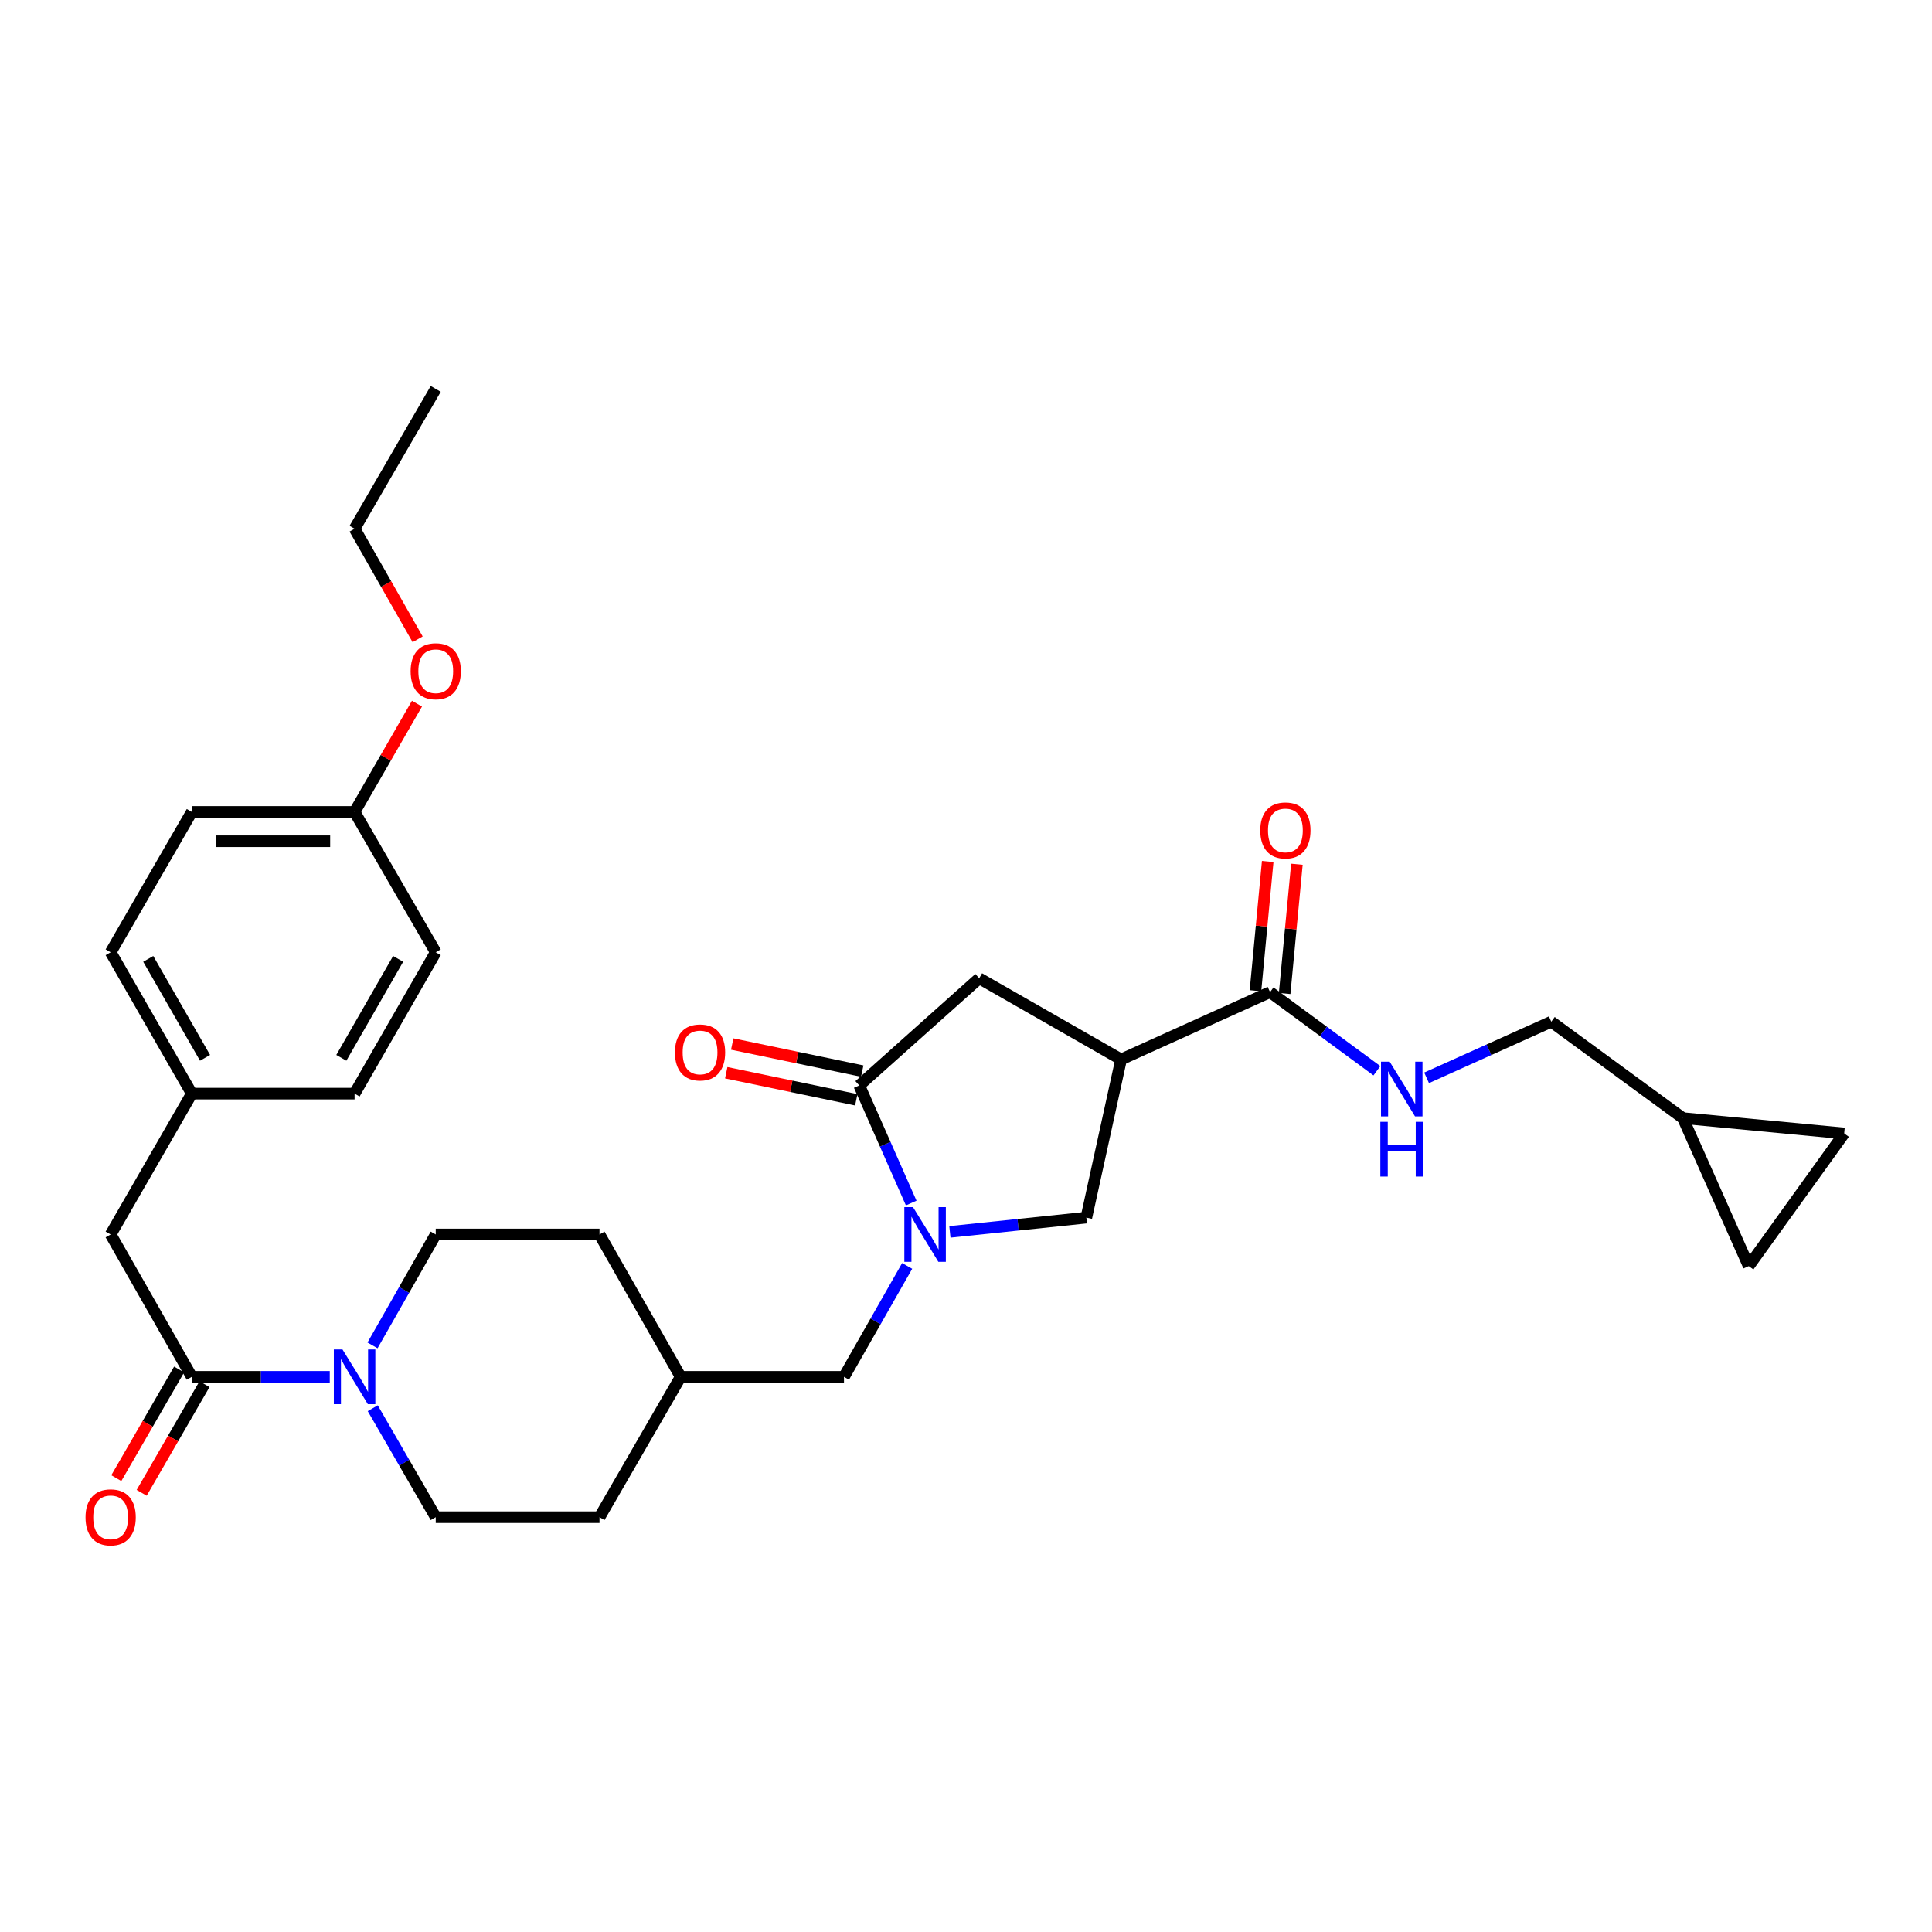 <?xml version='1.0' encoding='iso-8859-1'?>
<svg version='1.1' baseProfile='full'
              xmlns='http://www.w3.org/2000/svg'
                      xmlns:rdkit='http://www.rdkit.org/xml'
                      xmlns:xlink='http://www.w3.org/1999/xlink'
                  xml:space='preserve'
width='1000px' height='1000px' viewBox='0 0 1000 1000'>
<!-- END OF HEADER -->
<rect style='opacity:1.0;fill:#FFFFFF;stroke:none' width='1000' height='1000' x='0' y='0'> </rect>
<path class='bond-1' d='M 471.639,622.692 L 458.196,592.258' style='fill:none;fill-rule:evenodd;stroke:#0000FF;stroke-width:6px;stroke-linecap:butt;stroke-linejoin:miter;stroke-opacity:1' />
<path class='bond-1' d='M 458.196,592.258 L 444.753,561.823' style='fill:none;fill-rule:evenodd;stroke:#000000;stroke-width:6px;stroke-linecap:butt;stroke-linejoin:miter;stroke-opacity:1' />
<path class='bond-5' d='M 491.663,637.618 L 526.977,633.927' style='fill:none;fill-rule:evenodd;stroke:#0000FF;stroke-width:6px;stroke-linecap:butt;stroke-linejoin:miter;stroke-opacity:1' />
<path class='bond-5' d='M 526.977,633.927 L 562.292,630.236' style='fill:none;fill-rule:evenodd;stroke:#000000;stroke-width:6px;stroke-linecap:butt;stroke-linejoin:miter;stroke-opacity:1' />
<path class='bond-8' d='M 469.55,655.24 L 453.198,683.945' style='fill:none;fill-rule:evenodd;stroke:#0000FF;stroke-width:6px;stroke-linecap:butt;stroke-linejoin:miter;stroke-opacity:1' />
<path class='bond-8' d='M 453.198,683.945 L 436.846,712.65' style='fill:none;fill-rule:evenodd;stroke:#000000;stroke-width:6px;stroke-linecap:butt;stroke-linejoin:miter;stroke-opacity:1' />
<path class='bond-0' d='M 580.272,548.361 L 562.292,630.236' style='fill:none;fill-rule:evenodd;stroke:#000000;stroke-width:6px;stroke-linecap:butt;stroke-linejoin:miter;stroke-opacity:1' />
<path class='bond-4' d='M 580.272,548.361 L 657.376,513.506' style='fill:none;fill-rule:evenodd;stroke:#000000;stroke-width:6px;stroke-linecap:butt;stroke-linejoin:miter;stroke-opacity:1' />
<path class='bond-31' d='M 580.272,548.361 L 506.835,506.358' style='fill:none;fill-rule:evenodd;stroke:#000000;stroke-width:6px;stroke-linecap:butt;stroke-linejoin:miter;stroke-opacity:1' />
<path class='bond-6' d='M 444.753,561.823 L 506.835,506.358' style='fill:none;fill-rule:evenodd;stroke:#000000;stroke-width:6px;stroke-linecap:butt;stroke-linejoin:miter;stroke-opacity:1' />
<path class='bond-13' d='M 446.3,554.396 L 412.649,547.388' style='fill:none;fill-rule:evenodd;stroke:#000000;stroke-width:6px;stroke-linecap:butt;stroke-linejoin:miter;stroke-opacity:1' />
<path class='bond-13' d='M 412.649,547.388 L 378.998,540.379' style='fill:none;fill-rule:evenodd;stroke:#FF0000;stroke-width:6px;stroke-linecap:butt;stroke-linejoin:miter;stroke-opacity:1' />
<path class='bond-13' d='M 443.206,569.25 L 409.555,562.242' style='fill:none;fill-rule:evenodd;stroke:#000000;stroke-width:6px;stroke-linecap:butt;stroke-linejoin:miter;stroke-opacity:1' />
<path class='bond-13' d='M 409.555,562.242 L 375.905,555.234' style='fill:none;fill-rule:evenodd;stroke:#FF0000;stroke-width:6px;stroke-linecap:butt;stroke-linejoin:miter;stroke-opacity:1' />
<path class='bond-2' d='M 192.935,728.908 L 209.237,757.101' style='fill:none;fill-rule:evenodd;stroke:#0000FF;stroke-width:6px;stroke-linecap:butt;stroke-linejoin:miter;stroke-opacity:1' />
<path class='bond-2' d='M 209.237,757.101 L 225.538,785.294' style='fill:none;fill-rule:evenodd;stroke:#000000;stroke-width:6px;stroke-linecap:butt;stroke-linejoin:miter;stroke-opacity:1' />
<path class='bond-3' d='M 170.688,712.65 L 134.981,712.65' style='fill:none;fill-rule:evenodd;stroke:#0000FF;stroke-width:6px;stroke-linecap:butt;stroke-linejoin:miter;stroke-opacity:1' />
<path class='bond-3' d='M 134.981,712.65 L 99.274,712.65' style='fill:none;fill-rule:evenodd;stroke:#000000;stroke-width:6px;stroke-linecap:butt;stroke-linejoin:miter;stroke-opacity:1' />
<path class='bond-32' d='M 192.815,696.37 L 209.176,667.665' style='fill:none;fill-rule:evenodd;stroke:#0000FF;stroke-width:6px;stroke-linecap:butt;stroke-linejoin:miter;stroke-opacity:1' />
<path class='bond-32' d='M 209.176,667.665 L 225.538,638.96' style='fill:none;fill-rule:evenodd;stroke:#000000;stroke-width:6px;stroke-linecap:butt;stroke-linejoin:miter;stroke-opacity:1' />
<path class='bond-12' d='M 99.274,712.65 L 57.271,638.96' style='fill:none;fill-rule:evenodd;stroke:#000000;stroke-width:6px;stroke-linecap:butt;stroke-linejoin:miter;stroke-opacity:1' />
<path class='bond-14' d='M 92.707,708.853 L 76.451,736.966' style='fill:none;fill-rule:evenodd;stroke:#000000;stroke-width:6px;stroke-linecap:butt;stroke-linejoin:miter;stroke-opacity:1' />
<path class='bond-14' d='M 76.451,736.966 L 60.196,765.079' style='fill:none;fill-rule:evenodd;stroke:#FF0000;stroke-width:6px;stroke-linecap:butt;stroke-linejoin:miter;stroke-opacity:1' />
<path class='bond-14' d='M 105.842,716.447 L 89.587,744.561' style='fill:none;fill-rule:evenodd;stroke:#000000;stroke-width:6px;stroke-linecap:butt;stroke-linejoin:miter;stroke-opacity:1' />
<path class='bond-14' d='M 89.587,744.561 L 73.331,772.674' style='fill:none;fill-rule:evenodd;stroke:#FF0000;stroke-width:6px;stroke-linecap:butt;stroke-linejoin:miter;stroke-opacity:1' />
<path class='bond-7' d='M 657.376,513.506 L 685.032,533.857' style='fill:none;fill-rule:evenodd;stroke:#000000;stroke-width:6px;stroke-linecap:butt;stroke-linejoin:miter;stroke-opacity:1' />
<path class='bond-7' d='M 685.032,533.857 L 712.688,554.209' style='fill:none;fill-rule:evenodd;stroke:#0000FF;stroke-width:6px;stroke-linecap:butt;stroke-linejoin:miter;stroke-opacity:1' />
<path class='bond-17' d='M 664.928,514.222 L 668.099,480.776' style='fill:none;fill-rule:evenodd;stroke:#000000;stroke-width:6px;stroke-linecap:butt;stroke-linejoin:miter;stroke-opacity:1' />
<path class='bond-17' d='M 668.099,480.776 L 671.27,447.331' style='fill:none;fill-rule:evenodd;stroke:#FF0000;stroke-width:6px;stroke-linecap:butt;stroke-linejoin:miter;stroke-opacity:1' />
<path class='bond-17' d='M 649.823,512.79 L 652.994,479.344' style='fill:none;fill-rule:evenodd;stroke:#000000;stroke-width:6px;stroke-linecap:butt;stroke-linejoin:miter;stroke-opacity:1' />
<path class='bond-17' d='M 652.994,479.344 L 656.165,445.899' style='fill:none;fill-rule:evenodd;stroke:#FF0000;stroke-width:6px;stroke-linecap:butt;stroke-linejoin:miter;stroke-opacity:1' />
<path class='bond-18' d='M 738.406,557.878 L 770.67,543.35' style='fill:none;fill-rule:evenodd;stroke:#0000FF;stroke-width:6px;stroke-linecap:butt;stroke-linejoin:miter;stroke-opacity:1' />
<path class='bond-18' d='M 770.67,543.35 L 802.934,528.822' style='fill:none;fill-rule:evenodd;stroke:#000000;stroke-width:6px;stroke-linecap:butt;stroke-linejoin:miter;stroke-opacity:1' />
<path class='bond-20' d='M 436.846,712.65 L 352.308,712.65' style='fill:none;fill-rule:evenodd;stroke:#000000;stroke-width:6px;stroke-linecap:butt;stroke-linejoin:miter;stroke-opacity:1' />
<path class='bond-9' d='M 871.069,578.732 L 802.934,528.822' style='fill:none;fill-rule:evenodd;stroke:#000000;stroke-width:6px;stroke-linecap:butt;stroke-linejoin:miter;stroke-opacity:1' />
<path class='bond-10' d='M 871.069,578.732 L 954.545,586.664' style='fill:none;fill-rule:evenodd;stroke:#000000;stroke-width:6px;stroke-linecap:butt;stroke-linejoin:miter;stroke-opacity:1' />
<path class='bond-11' d='M 871.069,578.732 L 905.132,655.33' style='fill:none;fill-rule:evenodd;stroke:#000000;stroke-width:6px;stroke-linecap:butt;stroke-linejoin:miter;stroke-opacity:1' />
<path class='bond-33' d='M 954.545,586.664 L 905.132,655.33' style='fill:none;fill-rule:evenodd;stroke:#000000;stroke-width:6px;stroke-linecap:butt;stroke-linejoin:miter;stroke-opacity:1' />
<path class='bond-19' d='M 57.271,638.96 L 99.274,566.055' style='fill:none;fill-rule:evenodd;stroke:#000000;stroke-width:6px;stroke-linecap:butt;stroke-linejoin:miter;stroke-opacity:1' />
<path class='bond-15' d='M 225.538,785.294 L 310.304,785.294' style='fill:none;fill-rule:evenodd;stroke:#000000;stroke-width:6px;stroke-linecap:butt;stroke-linejoin:miter;stroke-opacity:1' />
<path class='bond-16' d='M 225.538,638.96 L 310.304,638.96' style='fill:none;fill-rule:evenodd;stroke:#000000;stroke-width:6px;stroke-linecap:butt;stroke-linejoin:miter;stroke-opacity:1' />
<path class='bond-24' d='M 99.274,566.055 L 183.535,566.055' style='fill:none;fill-rule:evenodd;stroke:#000000;stroke-width:6px;stroke-linecap:butt;stroke-linejoin:miter;stroke-opacity:1' />
<path class='bond-25' d='M 99.274,566.055 L 57.271,492.896' style='fill:none;fill-rule:evenodd;stroke:#000000;stroke-width:6px;stroke-linecap:butt;stroke-linejoin:miter;stroke-opacity:1' />
<path class='bond-25' d='M 106.132,547.526 L 76.73,496.315' style='fill:none;fill-rule:evenodd;stroke:#000000;stroke-width:6px;stroke-linecap:butt;stroke-linejoin:miter;stroke-opacity:1' />
<path class='bond-22' d='M 352.308,712.65 L 310.304,638.96' style='fill:none;fill-rule:evenodd;stroke:#000000;stroke-width:6px;stroke-linecap:butt;stroke-linejoin:miter;stroke-opacity:1' />
<path class='bond-23' d='M 352.308,712.65 L 310.304,785.294' style='fill:none;fill-rule:evenodd;stroke:#000000;stroke-width:6px;stroke-linecap:butt;stroke-linejoin:miter;stroke-opacity:1' />
<path class='bond-21' d='M 183.535,420.251 L 99.274,420.251' style='fill:none;fill-rule:evenodd;stroke:#000000;stroke-width:6px;stroke-linecap:butt;stroke-linejoin:miter;stroke-opacity:1' />
<path class='bond-21' d='M 170.896,435.424 L 111.913,435.424' style='fill:none;fill-rule:evenodd;stroke:#000000;stroke-width:6px;stroke-linecap:butt;stroke-linejoin:miter;stroke-opacity:1' />
<path class='bond-28' d='M 183.535,420.251 L 199.679,392.23' style='fill:none;fill-rule:evenodd;stroke:#000000;stroke-width:6px;stroke-linecap:butt;stroke-linejoin:miter;stroke-opacity:1' />
<path class='bond-28' d='M 199.679,392.23 L 215.823,364.209' style='fill:none;fill-rule:evenodd;stroke:#FF0000;stroke-width:6px;stroke-linecap:butt;stroke-linejoin:miter;stroke-opacity:1' />
<path class='bond-34' d='M 183.535,420.251 L 225.538,492.896' style='fill:none;fill-rule:evenodd;stroke:#000000;stroke-width:6px;stroke-linecap:butt;stroke-linejoin:miter;stroke-opacity:1' />
<path class='bond-27' d='M 183.535,566.055 L 225.538,492.896' style='fill:none;fill-rule:evenodd;stroke:#000000;stroke-width:6px;stroke-linecap:butt;stroke-linejoin:miter;stroke-opacity:1' />
<path class='bond-27' d='M 176.677,547.526 L 206.079,496.315' style='fill:none;fill-rule:evenodd;stroke:#000000;stroke-width:6px;stroke-linecap:butt;stroke-linejoin:miter;stroke-opacity:1' />
<path class='bond-26' d='M 57.271,492.896 L 99.274,420.251' style='fill:none;fill-rule:evenodd;stroke:#000000;stroke-width:6px;stroke-linecap:butt;stroke-linejoin:miter;stroke-opacity:1' />
<path class='bond-29' d='M 216.167,330.905 L 199.851,302.28' style='fill:none;fill-rule:evenodd;stroke:#FF0000;stroke-width:6px;stroke-linecap:butt;stroke-linejoin:miter;stroke-opacity:1' />
<path class='bond-29' d='M 199.851,302.28 L 183.535,273.656' style='fill:none;fill-rule:evenodd;stroke:#000000;stroke-width:6px;stroke-linecap:butt;stroke-linejoin:miter;stroke-opacity:1' />
<path class='bond-30' d='M 183.535,273.656 L 225.538,201.29' style='fill:none;fill-rule:evenodd;stroke:#000000;stroke-width:6px;stroke-linecap:butt;stroke-linejoin:miter;stroke-opacity:1' />
<path  class='atom-0' d='M 472.564 624.8
L 481.844 639.8
Q 482.764 641.28, 484.244 643.96
Q 485.724 646.64, 485.804 646.8
L 485.804 624.8
L 489.564 624.8
L 489.564 653.12
L 485.684 653.12
L 475.724 636.72
Q 474.564 634.8, 473.324 632.6
Q 472.124 630.4, 471.764 629.72
L 471.764 653.12
L 468.084 653.12
L 468.084 624.8
L 472.564 624.8
' fill='#0000FF'/>
<path  class='atom-3' d='M 177.275 698.49
L 186.555 713.49
Q 187.475 714.97, 188.955 717.65
Q 190.435 720.33, 190.515 720.49
L 190.515 698.49
L 194.275 698.49
L 194.275 726.81
L 190.395 726.81
L 180.435 710.41
Q 179.275 708.49, 178.035 706.29
Q 176.835 704.09, 176.475 703.41
L 176.475 726.81
L 172.795 726.81
L 172.795 698.49
L 177.275 698.49
' fill='#0000FF'/>
<path  class='atom-8' d='M 719.284 549.509
L 728.564 564.509
Q 729.484 565.989, 730.964 568.669
Q 732.444 571.349, 732.524 571.509
L 732.524 549.509
L 736.284 549.509
L 736.284 577.829
L 732.404 577.829
L 722.444 561.429
Q 721.284 559.509, 720.044 557.309
Q 718.844 555.109, 718.484 554.429
L 718.484 577.829
L 714.804 577.829
L 714.804 549.509
L 719.284 549.509
' fill='#0000FF'/>
<path  class='atom-8' d='M 714.464 580.661
L 718.304 580.661
L 718.304 592.701
L 732.784 592.701
L 732.784 580.661
L 736.624 580.661
L 736.624 608.981
L 732.784 608.981
L 732.784 595.901
L 718.304 595.901
L 718.304 608.981
L 714.464 608.981
L 714.464 580.661
' fill='#0000FF'/>
<path  class='atom-14' d='M 349.347 544.741
Q 349.347 537.941, 352.707 534.141
Q 356.067 530.341, 362.347 530.341
Q 368.627 530.341, 371.987 534.141
Q 375.347 537.941, 375.347 544.741
Q 375.347 551.621, 371.947 555.541
Q 368.547 559.421, 362.347 559.421
Q 356.107 559.421, 352.707 555.541
Q 349.347 551.661, 349.347 544.741
M 362.347 556.221
Q 366.667 556.221, 368.987 553.341
Q 371.347 550.421, 371.347 544.741
Q 371.347 539.181, 368.987 536.381
Q 366.667 533.541, 362.347 533.541
Q 358.027 533.541, 355.667 536.341
Q 353.347 539.141, 353.347 544.741
Q 353.347 550.461, 355.667 553.341
Q 358.027 556.221, 362.347 556.221
' fill='#FF0000'/>
<path  class='atom-15' d='M 44.271 785.374
Q 44.271 778.574, 47.631 774.774
Q 50.991 770.974, 57.271 770.974
Q 63.551 770.974, 66.911 774.774
Q 70.271 778.574, 70.271 785.374
Q 70.271 792.254, 66.871 796.174
Q 63.471 800.054, 57.271 800.054
Q 51.031 800.054, 47.631 796.174
Q 44.271 792.294, 44.271 785.374
M 57.271 796.854
Q 61.591 796.854, 63.911 793.974
Q 66.271 791.054, 66.271 785.374
Q 66.271 779.814, 63.911 777.014
Q 61.591 774.174, 57.271 774.174
Q 52.951 774.174, 50.591 776.974
Q 48.271 779.774, 48.271 785.374
Q 48.271 791.094, 50.591 793.974
Q 52.951 796.854, 57.271 796.854
' fill='#FF0000'/>
<path  class='atom-18' d='M 652.316 429.831
Q 652.316 423.031, 655.676 419.231
Q 659.036 415.431, 665.316 415.431
Q 671.596 415.431, 674.956 419.231
Q 678.316 423.031, 678.316 429.831
Q 678.316 436.711, 674.916 440.631
Q 671.516 444.511, 665.316 444.511
Q 659.076 444.511, 655.676 440.631
Q 652.316 436.751, 652.316 429.831
M 665.316 441.311
Q 669.636 441.311, 671.956 438.431
Q 674.316 435.511, 674.316 429.831
Q 674.316 424.271, 671.956 421.471
Q 669.636 418.631, 665.316 418.631
Q 660.996 418.631, 658.636 421.431
Q 656.316 424.231, 656.316 429.831
Q 656.316 435.551, 658.636 438.431
Q 660.996 441.311, 665.316 441.311
' fill='#FF0000'/>
<path  class='atom-29' d='M 212.538 347.426
Q 212.538 340.626, 215.898 336.826
Q 219.258 333.026, 225.538 333.026
Q 231.818 333.026, 235.178 336.826
Q 238.538 340.626, 238.538 347.426
Q 238.538 354.306, 235.138 358.226
Q 231.738 362.106, 225.538 362.106
Q 219.298 362.106, 215.898 358.226
Q 212.538 354.346, 212.538 347.426
M 225.538 358.906
Q 229.858 358.906, 232.178 356.026
Q 234.538 353.106, 234.538 347.426
Q 234.538 341.866, 232.178 339.066
Q 229.858 336.226, 225.538 336.226
Q 221.218 336.226, 218.858 339.026
Q 216.538 341.826, 216.538 347.426
Q 216.538 353.146, 218.858 356.026
Q 221.218 358.906, 225.538 358.906
' fill='#FF0000'/>
</svg>
